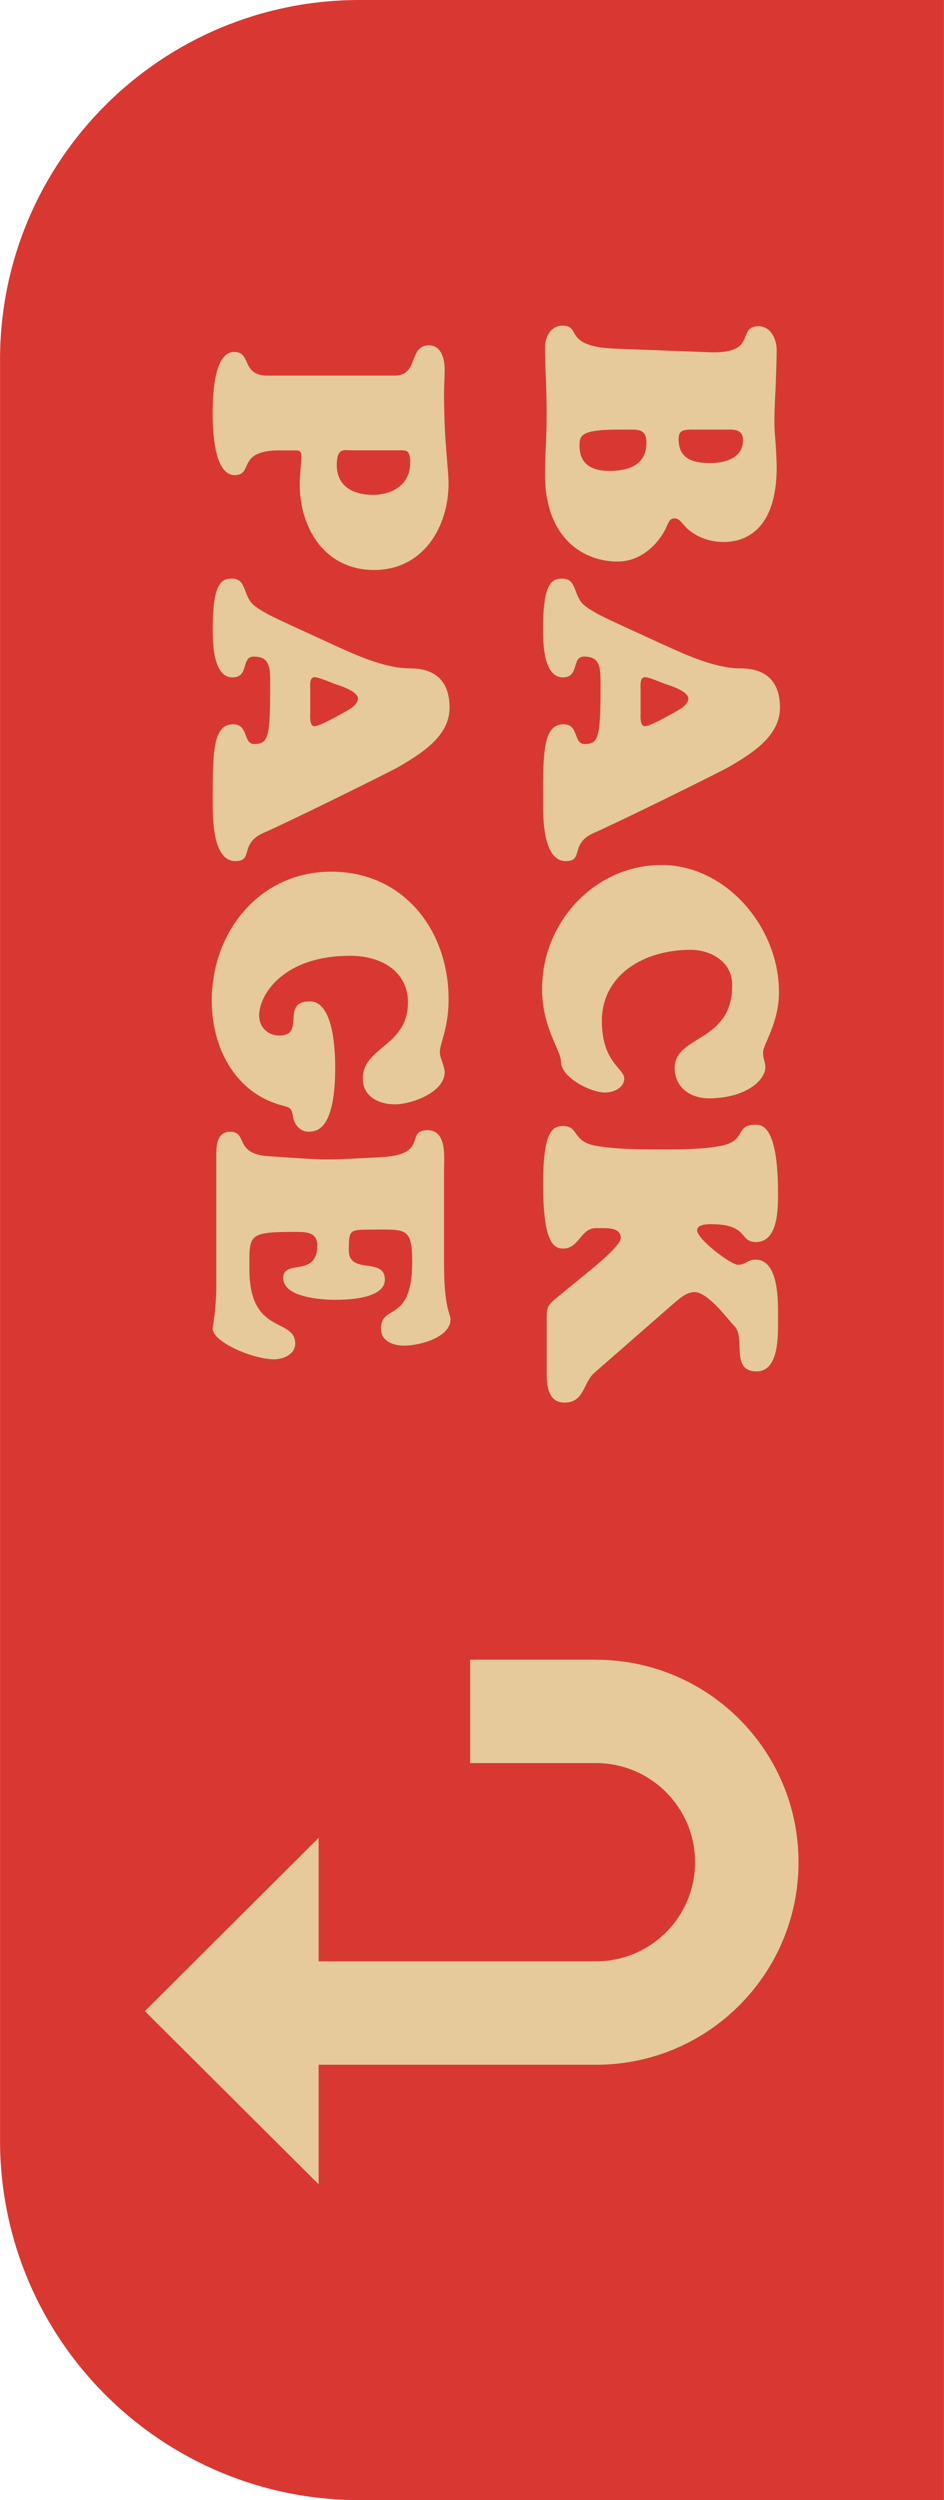 <?xml version="1.0" encoding="UTF-8"?>
<svg id="_レイヤー_1" data-name="レイヤー_1" xmlns="http://www.w3.org/2000/svg" version="1.1" xmlns:xlink="http://www.w3.org/1999/xlink" viewBox="0 0 203.95 540">
  <!-- Generator: Adobe Illustrator 29.7.1, SVG Export Plug-In . SVG Version: 2.1.1 Build 8)  -->
  <defs>
    <style>
      .st0 {
        fill: #d93832;
      }

      .st1 {
        fill: #e6ca9b;
      }

      .st2 {
        fill: none;
      }

      .st3 {
        clip-path: url(#clippath-1);
      }

      .st4 {
        isolation: isolate;
      }

      .st5 {
        clip-path: url(#clippath);
      }
    </style>
    <clipPath id="clippath">
      <rect class="st2" width="203.95" height="540"/>
    </clipPath>
    <clipPath id="clippath-1">
      <rect class="st2" width="203.95" height="540"/>
    </clipPath>
  </defs>
  <g id="_グループ_114" data-name="グループ_114">
    <g class="st5">
      <g id="_グループ_113" data-name="グループ_113">
        <path id="_パス_86" data-name="パス_86" class="st0" d="M203.95,540h-126.15c-42.89.07-77.72-34.64-77.79-77.53V77.53C.07,34.64,34.9-.07,77.79,0h126.15v540Z"/>
      </g>
    </g>
  </g>
  <g id="B" class="st4">
    <g class="st4">
      <path class="st1" d="M147.59,113.22c-.56-.63-.98-1.26-1.9-1.26s-1.19.77-1.54,1.47c-1.12,2.88-4.84,7.86-10.74,7.86-7.02,0-15.66-4.7-15.66-18.81,0-2.39.07-4.56.21-6.67.07-2.11.14-4.21.14-6.39,0-2.39-.07-4.84-.14-7.23-.14-2.39-.21-4.77-.21-7.23,0-2.18,1.26-4.63,3.72-4.63,4.35,0-.07,4.56,11.58,4.98l20.22.77c10.6.42,5.76-5.62,10.6-5.62,2.67,0,3.93,2.88,3.93,5.06,0,2.6-.14,5.2-.21,7.79-.14,2.6-.28,5.2-.28,7.79,0,1.69.14,3.3.28,4.91.07,1.61.21,3.3.21,4.91,0,12.85-6.11,16.15-11.51,16.15-3.23,0-6.67-1.33-8.71-3.86ZM133.55,92.79c-8.14,0-8.35,1.33-8.35,3.51,0,4,2.74,5.41,6.39,5.41,4.28,0,8.07-1.26,8.07-6.18,0-2.18-1.12-2.67-2.6-2.74h-3.51ZM150.68,92.79c-2.74,0-4.07-.14-4.07,2.04,0,4.21,2.95,5.19,6.81,5.19,3.16,0,7.09-1.05,7.09-4.91,0-2.6-2.11-2.32-4.14-2.32h-5.69Z"/>
    </g>
  </g>
  <g id="A" class="st4">
    <g class="st4">
      <path class="st1" d="M143.45,139.3c4.84,2.18,11.02,5.06,16.57,5.06,4.84,0,8.49,2.25,8.49,8.49s-6.25,9.97-10.88,12.71c-2.04,1.19-23.52,11.79-29.28,14.32-5.34,2.32-2.11,6.11-6.11,6.11-5.12,0-4.92-9.97-4.92-13.48,0-10.04.07-16.08,4.42-16.08,3.37,0,2.11,4.28,4.56,4.28,3.16,0,3.44-1.76,3.44-13.06,0-3.65-.14-5.83-3.58-5.83-2.74,0-.91,4.49-4.56,4.49-4.21,0-4.28-7.58-4.28-10.39,0-10.04,1.9-10.95,4.14-10.95,3.3,0,2.32,3.79,4.84,5.83,1.9,1.54,5.27,3.02,7.51,4.07l9.62,4.42ZM138.39,154.05c0,.7-.14,2.81.91,2.81s4.7-2.04,5.69-2.6c1.12-.63,3.72-1.83,3.72-3.37,0-1.68-4.21-2.88-4.98-3.16s-3.51-1.47-4.35-1.47c-1.19,0-.98,1.75-.98,2.53v5.27Z"/>
    </g>
  </g>
  <g id="C" class="st4">
    <g class="st4">
      <path class="st1" d="M168.3,214.2c0,6.88-3.44,11.3-3.44,13.13,0,1.54.49,1.97.49,3.16,0,2.95-4.42,6.74-12.22,6.74-4,0-7.37-2.39-7.37-6.53,0-7.23,12.43-5.41,12.43-17.9,0-5.41-5.06-7.65-8.92-7.65-10.39,0-19.24,5.55-19.24,15.38,0,8.92,4.84,10.25,4.84,12.43,0,2.04-2.39,3.02-4.14,3.02-3.09,0-9.55-3.23-9.55-6.74,0-2.39-4.07-7.3-4.07-15.59,0-14.74,11.65-26.82,25.76-26.82s25.42,13.55,25.42,27.38Z"/>
    </g>
  </g>
  <g id="K" class="st4">
    <g class="st4">
      <path class="st1" d="M127.58,274.32c1.4-1.19,6.53-5.34,6.53-6.95,0-1.83-1.83-2.11-3.86-2.11h-1.47c-3.37,0-3.65,4.42-7.09,4.42-2.25,0-4.35-1.61-4.35-13.97,0-11.09,1.9-12.5,4.28-12.5,3.65,0,1.75,3.51,7.58,4.35,3.93.63,8.42.7,12.43.7,4.35,0,9.41.07,13.69-.7,6.04-.91,3.44-4.63,7.72-4.63,1.12,0,5.05-.63,5.05,14.74,0,3.3.07,10.6-4.77,10.6-3.72,0-1.47-3.86-9.76-3.86-.91,0-2.95.07-2.95,1.33,0,1.9,7.23,7.44,8.85,7.44,1.47,0,2.18-1.12,3.72-1.12,5.2,0,4.91,9.27,4.91,12.64s.35,11.51-4.63,11.51c-5.76,0-2.32-7.3-4.77-9.76-1.4-1.4-5.69-7.37-8.64-7.37-1.9,0-3.58,1.69-4.91,2.81l-16.78,14.67c-2.39,2.11-2.11,6.39-6.39,6.39-3.51,0-3.86-3.58-3.86-6.32v-11.94c0-2.74.21-2.81,3.65-5.62l5.83-4.77Z"/>
    </g>
  </g>
  <g id="P" class="st4">
    <g class="st4">
      <path class="st1" d="M85.26,81.12c5.27,0,2.95-6.53,7.37-6.53,2.81,0,3.44,3.09,3.44,5.27,0,1.75-.14,3.44-.14,5.19,0,10.18.98,16.36.98,19.31,0,9.55-5.55,18.75-16.08,18.75s-16.08-8.85-16.08-18.6c0-2.11.35-4.21.35-6.11,0-.84-.35-1.12-1.12-1.12h-4.07c-8.78.21-5.12,5.34-9.2,5.34-4.56,0-4.77-10.11-4.77-13.27,0-2.95.07-13.34,4.63-13.34,3.86,0,1.47,5.12,7.23,5.12h27.45ZM88.63,99.93c0-2.74-.84-2.67-2.25-2.67h-10.53c-1.47,0-3.09-.63-3.09,3.16,0,4.63,3.51,6.46,7.79,6.46s8.07-2.25,8.07-6.95Z"/>
    </g>
  </g>
  <g id="A-2" class="st4">
    <g class="st4">
      <path class="st1" d="M72.06,139.3c4.84,2.18,11.02,5.06,16.57,5.06,4.84,0,8.5,2.25,8.5,8.49s-6.25,9.97-10.88,12.71c-2.04,1.19-23.52,11.79-29.28,14.32-5.34,2.32-2.11,6.11-6.11,6.11-5.12,0-4.91-9.97-4.91-13.48,0-10.04.07-16.08,4.42-16.08,3.37,0,2.11,4.28,4.56,4.28,3.16,0,3.44-1.76,3.44-13.06,0-3.65-.14-5.83-3.58-5.83-2.74,0-.91,4.49-4.56,4.49-4.21,0-4.28-7.58-4.28-10.39,0-10.04,1.9-10.95,4.14-10.95,3.3,0,2.32,3.79,4.84,5.83,1.9,1.54,5.27,3.02,7.51,4.07l9.62,4.42ZM67.01,154.05c0,.7-.14,2.81.91,2.81s4.7-2.04,5.69-2.6c1.12-.63,3.72-1.83,3.72-3.37,0-1.68-4.21-2.88-4.98-3.16-.77-.28-3.51-1.47-4.35-1.47-1.19,0-.98,1.75-.98,2.53v5.27Z"/>
    </g>
  </g>
  <g id="GE" class="st4">
    <g class="st4">
      <path class="st1" d="M55.99,219.38c0,2.46,1.83,4.28,4.35,4.28,5.83,0,.14-7.37,6.6-7.37,5.12,0,5.48,10.6,5.48,14.18,0,13.2-3.72,13.97-5.76,13.97-1.83,0-3.09-1.54-3.37-3.23-.21-1.83-.56-1.97-2.39-2.46-10.25-2.74-15.16-12.64-15.16-22.61,0-14.88,10.32-27.87,25.84-27.87s25.34,12.57,25.34,27.59c0,6.18-1.9,9.55-1.9,11.37,0,1.26,1.05,3.09,1.05,4.35,0,4.35-7.16,6.95-10.74,6.95s-6.95-1.75-6.95-5.55c0-6.95,9.76-6.95,9.76-16.5,0-6.11-5.05-10.04-12.5-10.04-14.46,0-19.66,8.42-19.66,12.92Z"/>
    </g>
    <g class="st4">
      <path class="st1" d="M95.93,273.09c0,9.41,1.4,10.74,1.4,11.87,0,4-6.88,5.69-9.97,5.69-2.32,0-5.05-.91-5.05-3.65,0-5.55,6.74-1.05,6.74-14.39,0-7.79-1.4-7.02-9.48-7.02-4.07,0-4.21.21-4.21,4.49,0,5.34,7.79,1.33,7.79,6.32,0,4.07-7.93,4.35-10.67,4.35-2.88,0-11.3-.49-11.3-4.7s7.37,0,7.37-7.09c0-2.95-2.67-2.88-4.91-2.88-10.25,0-9.76.7-9.76,8.07,0,14.39,9.9,10.32,9.9,16.08,0,2.25-2.53,3.37-4.49,3.37-4.77,0-13.34-3.79-13.34-6.6,0-.49.21-1.62.42-3.09.14-1.54.35-3.51.35-5.9v-28.85c0-4.63,2.11-4.7,3.02-4.7,3.86,0,.77,4.77,8.21,5.27,12.78.84,11.51.91,24.22.21,10.74-.49,5.19-5.83,10.18-5.83,4.28,0,3.58,5.9,3.58,8.78v20.22Z"/>
    </g>
  </g>
  <g id="_グループ_116" data-name="グループ_116">
    <g class="st3">
      <g id="_グループ_115" data-name="グループ_115">
        <path id="_パス_87" data-name="パス_87" class="st1" d="M128.75,358.47h-27.19v22.34h27.19c11.82,0,21.41,9.58,21.41,21.41s-9.58,21.41-21.41,21.41h-59.91v-26.68l-37.55,37.43,37.55,37.41v-25.82h59.91c24.16.02,43.75-19.55,43.77-43.71.02-24.16-19.55-43.75-43.71-43.77h-.06"/>
      </g>
    </g>
  </g>
</svg>
